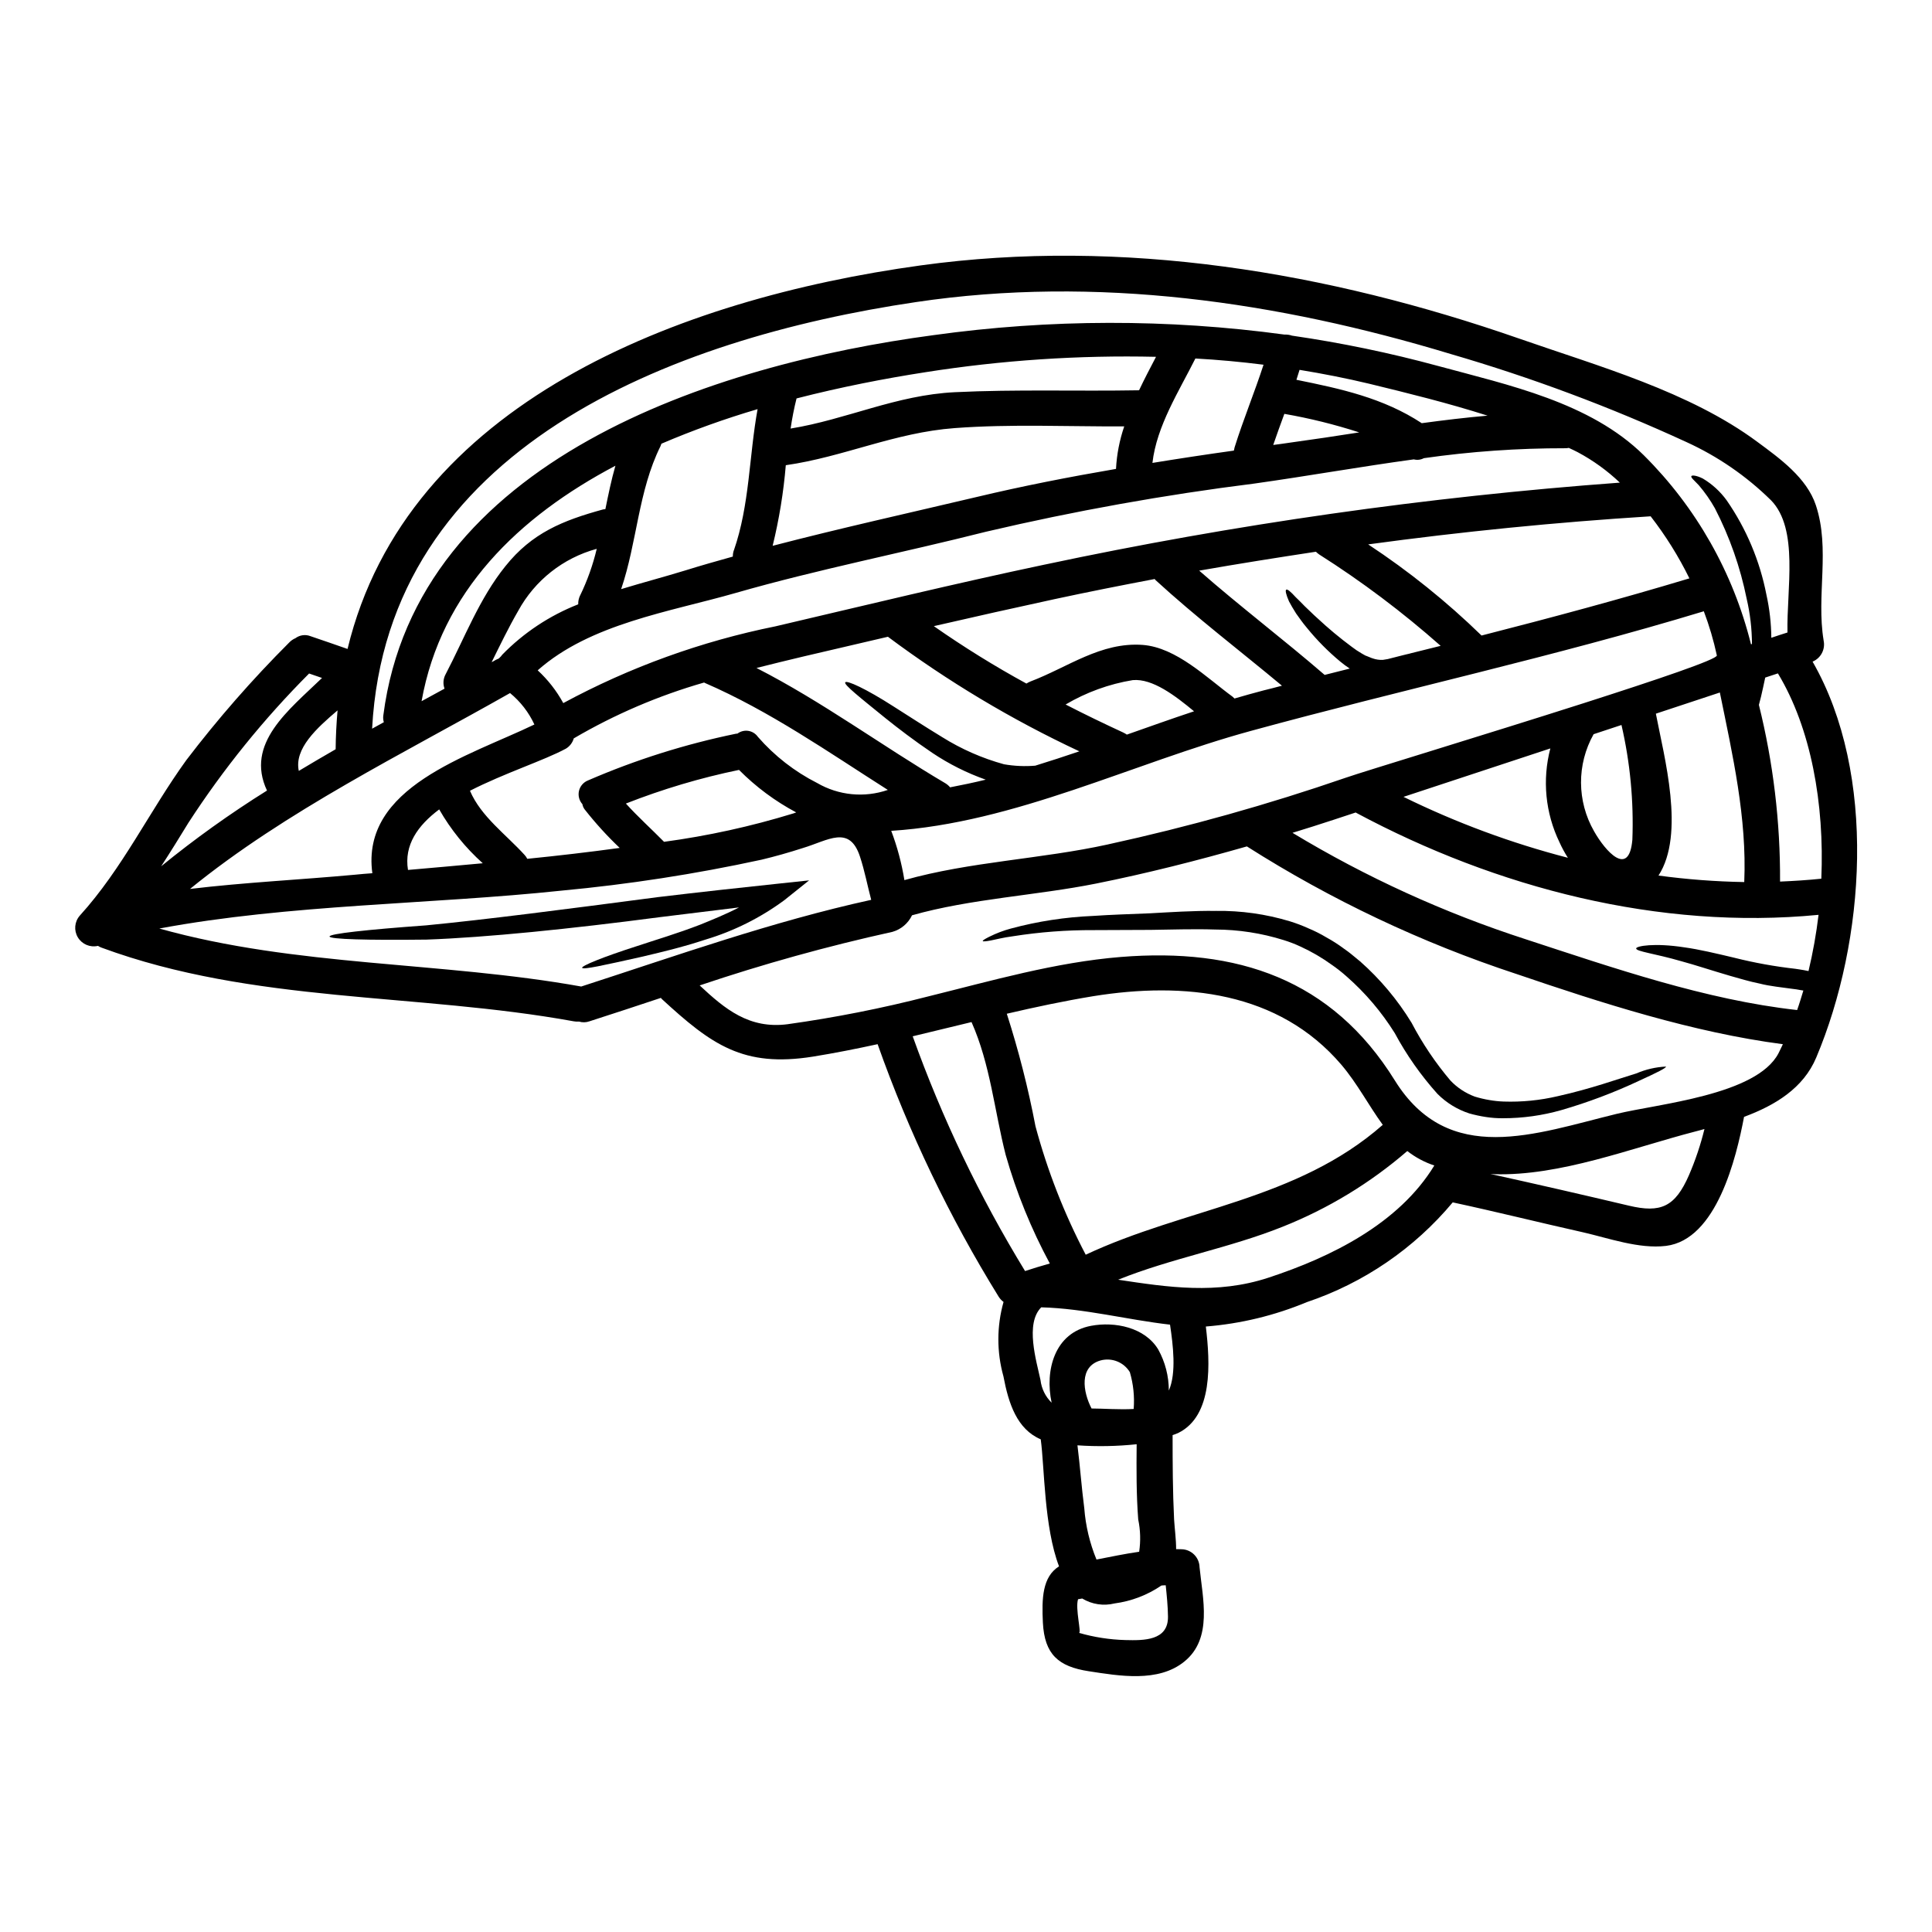 <?xml version="1.0" encoding="UTF-8"?>
<!-- Uploaded to: ICON Repo, www.iconrepo.com, Generator: ICON Repo Mixer Tools -->
<svg fill="#000000" width="800px" height="800px" version="1.1" viewBox="144 144 512 512" xmlns="http://www.w3.org/2000/svg">
 <g>
  <path d="m429.95 576.73c4 1.152 8.133 1.793 12.293 1.902 4.879 0.125 11.348 0.188 11.285-6.184-0.031-2.785-0.32-5.578-0.602-8.332-0.395 0-0.762 0.031-1.141 0.062-3.715 2.535-7.969 4.16-12.426 4.75-2.914 0.719-5.992 0.25-8.559-1.305l-1.105 0.191c-0.793 2.441 0.949 8.914 0.254 8.914zm197.32-263.02c0.523 2.336-0.707 4.711-2.918 5.629 17.145 29.887 13.977 74.066 0.98 104.9-3.422 8.18-10.961 12.711-19.141 15.742-2.059 10.84-7.258 32.547-20.695 34.195-7.195 0.859-15.18-2.059-22.152-3.644-11.473-2.566-22.852-5.418-34.359-7.891v0.004c-10.199 12.211-23.582 21.363-38.664 26.434-8.523 3.547-17.559 5.731-26.762 6.465 1.141 9.605 1.969 23.645-7.32 28.211-0.477 0.219-0.984 0.395-1.488 0.566 0 7.477 0.031 14.898 0.395 22.344 0.16 2.566 0.539 5.262 0.539 7.871 0.477 0.031 0.984 0 1.461 0.031h-0.004c2.602 0.062 4.691 2.156 4.75 4.754 0.828 8.336 3.519 18.895-4.023 25.004-6.91 5.641-17.32 3.801-25.355 2.566-8.039-1.234-11.695-4.469-12.137-12.836-0.316-6.43-0.156-12.172 4.277-14.957-3.992-10.461-3.832-26.246-4.848-33.66-6.297-2.691-8.527-9.473-9.887-16.699-1.801-6.449-1.789-13.27 0.031-19.711-0.52-0.379-0.957-0.855-1.301-1.398-13.043-21.098-23.797-43.527-32.074-66.91-5.672 1.234-11.375 2.363-17.113 3.293-18.539 2.949-26.906-3.148-40.125-15.309-0.062-0.094-0.125-0.156-0.188-0.254-6.297 2.094-12.613 4.184-18.953 6.215-0.887 0.316-1.852 0.34-2.754 0.062-0.457 0.039-0.914 0.02-1.367-0.062-41.645-7.578-84.934-4.691-125.16-19.523-0.332-0.121-0.652-0.281-0.953-0.477-2.078 0.488-4.231-0.422-5.332-2.25-1.098-1.832-0.891-4.16 0.516-5.766 11.328-12.48 18.398-27.59 28.219-41.195 8.367-10.969 17.461-21.367 27.219-31.121 0.48-0.52 1.062-0.93 1.715-1.207 1.141-0.848 2.637-1.051 3.961-0.539 3.293 1.109 6.562 2.25 9.84 3.394 15.719-65.129 87.773-92.801 151.87-101.64 53.562-7.383 107.95 1.742 158.65 19.398 20.859 7.289 45.129 14.008 63.164 27.414 5.863 4.328 13.023 9.473 15.434 16.73 3.859 11.633 0.086 23.898 2.055 35.816zm-0.602 63.164c0.855-19.809-2.727-39.902-11.504-54.418-1.141 0.395-2.25 0.727-3.363 1.109-0.395 1.805-0.727 3.488-1.109 5.039-0.188 0.762-0.379 1.492-0.566 2.188h-0.004c3.809 15.32 5.691 31.051 5.609 46.836 3.676-0.16 7.289-0.383 10.934-0.762zm-3.394 24.465c1.172-4.91 2.059-9.883 2.66-14.898-42.215 4.09-85.348-7.129-122.46-27-0.066-0.031-0.129-0.094-0.191-0.125-1.934 0.633-3.863 1.266-5.766 1.902-3.644 1.203-7.32 2.363-10.996 3.488l-0.004-0.004c19.477 11.766 40.242 21.242 61.895 28.238 22.977 7.512 47.668 16.066 71.848 18.73 0.602-1.68 1.109-3.426 1.648-5.168l-0.789-0.125h0.004c-0.695-0.141-1.391-0.25-2.094-0.32-2.723-0.395-5.992-0.695-8.684-1.395-2.82-0.57-5.387-1.363-7.871-2.059-4.914-1.43-9.254-2.887-12.898-3.867-7.086-2.059-11.98-2.566-11.98-3.391 0.031-0.633 4.785-1.523 12.773-0.289 3.938 0.539 8.43 1.617 13.383 2.789l-0.004 0.004c5.266 1.316 10.613 2.281 16.004 2.887 0.727 0.125 1.398 0.188 2.219 0.348zm-5.578-89.742c-0.25-11.414 3.074-27.414-4.371-35.031v0.004c-6.519-6.418-14.113-11.641-22.438-15.434-20.188-9.297-41.035-17.086-62.375-23.301-45.855-13.887-94.035-20.895-141.79-13.777-65.004 9.637-140.12 38.695-144.11 113.05 1.043-0.57 2.059-1.141 3.106-1.711-0.176-0.598-0.223-1.227-0.129-1.84 8.75-67.773 87.598-92.965 145.73-100.73 30.883-4.297 62.211-4.352 93.109-0.156 0.668-0.031 1.336 0.062 1.969 0.281 13.059 1.891 25.992 4.574 38.727 8.039 18.543 5.039 40.281 9.602 54.516 23.672h-0.004c13.863 13.781 23.684 31.102 28.395 50.078 0.082-0.039 0.168-0.062 0.258-0.07-0.016-4.031-0.484-8.047-1.398-11.977-1.684-8.355-4.519-16.434-8.43-24.008-1.223-2.176-2.656-4.223-4.281-6.117-1.266-1.332-2.184-2.059-1.934-2.41 0.156-0.25 1.266-0.219 3.043 0.668l0.004 0.004c2.465 1.473 4.609 3.438 6.297 5.766 5.203 7.516 8.789 16.031 10.531 25.008 0.832 3.75 1.266 7.574 1.301 11.414 1.422-0.484 2.852-0.961 4.277-1.402zm-2.398 111.57c0.414-0.789 0.789-1.645 1.18-2.441-23.801-3.106-48.078-10.93-70.582-18.602l0.004 0.004c-25.129-8.27-49.137-19.629-71.465-33.82-13.219 3.773-26.559 7.164-40.027 9.859-15.719 3.148-33.18 3.992-48.711 8.395l-0.004 0.004c-1.02 2.137-2.906 3.731-5.184 4.383-17.273 3.805-34.328 8.547-51.09 14.199 6.656 6.211 13.086 11.633 23.387 10.27v-0.004c12.52-1.75 24.934-4.203 37.176-7.352 16.801-4.152 33.723-9.055 51.059-10.457 30.777-2.477 55.891 5.797 72.609 32.734 14.297 22.977 37.301 14.07 58.793 8.844 10.934-2.672 37.012-4.938 42.855-16.016zm-9.055-45.414c0.727-17.02-3.074-33.625-6.465-50.23-5.676 1.871-11.328 3.742-16.957 5.609 2.184 11.441 7.828 31.914 0.695 42.902h0.008c7.527 1.016 15.105 1.59 22.699 1.723zm-42.504-47.418c19.285-6.18 35.469-11.633 35.242-12.645v-0.004c-0.859-3.977-2.012-7.887-3.453-11.691-39.684 12.043-79.996 20.758-119.99 31.691-31.395 8.566-62.551 24.41-95.352 26.496 1.598 4.227 2.766 8.598 3.488 13.059 17.371-4.914 36.383-5.578 54.008-9.473v-0.004c21.305-4.648 42.32-10.543 62.938-17.652 4.691-1.641 36.828-11.371 63.117-19.777zm31.98 112.86c-0.859 0.254-1.742 0.477-2.566 0.695-16.863 4.375-35.656 11.809-53.184 11.285-0.348-0.031-0.695-0.031-1.012-0.062 12.234 2.691 24.496 5.512 36.699 8.398 8.492 2.027 12.266 0.316 15.941-8.086l-0.004 0.004c1.711-3.953 3.082-8.043 4.106-12.227zm-4.012-145.92c-2.856-5.816-6.297-11.328-10.27-16.449-25.035 1.574-49.988 4.059-74.855 7.445 10.754 7.086 20.812 15.172 30.043 24.152 18.414-4.707 36.793-9.641 55.082-15.148zm-15.113 69.312h-0.004c0.391-10.234-0.582-20.477-2.883-30.457-2.473 0.824-4.914 1.613-7.383 2.441-4.496 8-4.445 17.777 0.125 25.734 2.981 5.277 9.254 12.371 10.141 2.266zm-3.297-94.668h-0.004c-3.348-3.188-7.109-5.902-11.188-8.082-0.758-0.414-1.574-0.758-2.363-1.141h0.004c-0.312 0.066-0.633 0.098-0.953 0.094-12.535-0.02-25.051 0.859-37.461 2.633-0.812 0.438-1.766 0.551-2.66 0.316-14.137 1.934-28.242 4.438-42.188 6.402h0.004c-23.938 3-47.695 7.262-71.18 12.773-22.043 5.578-44.477 9.949-66.332 16.223-17.434 5.008-38.508 8.117-52.484 20.508 2.719 2.504 5.008 5.438 6.781 8.684 17.641-9.527 36.598-16.383 56.254-20.348 23.801-5.578 47.57-11.348 71.465-16.387v0.004c50.219-10.676 101.1-17.926 152.3-21.695zm-13.777 99.418h-0.004c-0.852-1.324-1.602-2.711-2.25-4.148-3.734-7.731-4.59-16.543-2.41-24.848-12.992 4.281-25.965 8.559-38.918 12.836 13.941 6.844 28.539 12.254 43.57 16.145zm-41.656-54.211c2.629-0.633 5.262-1.301 7.922-1.969-10.082-8.922-20.859-17.031-32.23-24.246-0.297-0.203-0.57-0.438-0.824-0.695-10.332 1.574-20.633 3.203-30.934 5.012 10.84 9.504 22.344 18.219 33.246 27.633 2.215-0.57 4.438-1.109 6.656-1.68-0.867-0.562-1.703-1.176-2.5-1.84-3.234-2.684-6.195-5.676-8.844-8.938-1.141-1.332-2.059-2.691-2.887-3.832-0.789-1.234-1.395-2.312-1.871-3.199-0.789-1.805-1.043-2.918-0.727-3.106s1.18 0.539 2.504 1.996c0.695 0.664 1.492 1.461 2.41 2.41 1.016 0.922 2.059 2.027 3.328 3.148v-0.004c2.883 2.695 5.918 5.227 9.09 7.578 0.859 0.664 1.758 1.266 2.699 1.805l0.695 0.395 0.188 0.094 0.031 0.035 0.352 0.125c0.539 0.188 1.234 0.539 1.617 0.633v0.004c0.855 0.297 1.758 0.43 2.66 0.395 0.395-0.062 0.855-0.125 1.332-0.219 0.789-0.219 1.555-0.395 2.363-0.602l1.555-0.395 1.012-0.25 0.953-0.219-0.004-0.008c0.07-0.016 0.141-0.035 0.207-0.062zm2.918-60.977c5.797-0.789 11.633-1.488 17.434-1.996-10.395-3.324-21.109-5.961-31.379-8.461-6.086-1.457-12.234-2.66-18.445-3.676-0.289 0.891-0.539 1.773-0.828 2.633 11.73 2.371 23.039 4.812 33.215 11.5zm3.324 196.72c-2.59-0.855-5.012-2.152-7.16-3.832-9.82 8.488-20.996 15.277-33.062 20.07-14.191 5.68-29.406 8.328-43.57 14.031 13.219 1.996 26.148 3.961 39.836-0.539 16.609-5.449 34.578-14.328 43.957-29.73zm-13.656-10.773c-3.769-5.168-6.691-10.871-10.965-15.914-16.637-19.492-41.723-22.043-65.73-18.188-7.699 1.266-15.352 2.883-22.941 4.656h-0.004c3.137 9.777 5.68 19.738 7.602 29.824 3.168 11.801 7.633 23.219 13.312 34.039 26.305-12.352 55.938-14.391 78.723-34.418zm-24.469-180.81c6.055-0.824 12.137-1.742 18.223-2.695-6.488-2.102-13.117-3.742-19.84-4.914-1.012 2.727-1.996 5.484-2.949 8.242 1.523-0.188 3.043-0.41 4.566-0.633zm-7.195 65.699c1.648-0.395 3.293-0.828 4.945-1.266-11.188-9.32-22.785-18.16-33.531-28.016-0.055-0.094-0.117-0.18-0.191-0.258-8.844 1.68-17.684 3.426-26.496 5.324-10.68 2.312-21.359 4.703-32.039 7.164 7.891 5.519 16.078 10.598 24.531 15.215 0.332-0.207 0.684-0.387 1.047-0.539 9.949-3.769 18.664-10.52 29.793-9.699 8.934 0.695 16.953 8.715 23.801 13.723 0.188 0.16 0.348 0.32 0.508 0.477 2.531-0.742 5.098-1.457 7.633-2.125zm-7.606-64.434c2.309-7.383 5.289-14.562 7.668-21.898-5.992-0.762-12.012-1.312-18.062-1.648-4.328 8.66-10.27 17.879-11.379 27.672 7.195-1.172 14.391-2.262 21.582-3.266v-0.004c0.047-0.289 0.113-0.574 0.191-0.852zm-17.43 249.96c2.059-4.66 1.109-12.137 0.32-17.465-11.414-1.301-22.57-4.277-34.133-4.594-4.328 4.328-1.27 14.23-0.191 19.285l-0.004 0.004c0.273 2.273 1.312 4.387 2.949 5.988-1.84-8.559 0.758-18.57 10.457-20.375 6.273-1.18 14.234 0.395 17.777 6.242v-0.004c1.855 3.34 2.828 7.098 2.824 10.918zm-11.125-173.83c5.961-2.094 11.883-4.215 17.809-6.18-4.977-4.121-10.965-8.719-16.227-8.266-6.285 1.031-12.324 3.227-17.809 6.465 5.039 2.598 10.176 5.07 15.309 7.445l-0.004 0.004c0.324 0.152 0.629 0.328 0.922 0.531zm7.731-100.12c-20.469-0.469-40.941 0.898-61.164 4.086-10.629 1.648-22.277 3.902-34.102 6.941-0.664 2.629-1.18 5.32-1.574 7.984 14.832-2.41 27.945-8.875 43.543-9.637 16.258-0.789 32.516-0.219 48.805-0.508 1.418-3.008 2.973-5.953 4.492-8.867zm-4.469 316.67c0.426-2.844 0.34-5.742-0.25-8.555-0.508-6.656-0.477-13.281-0.414-19.938-5.211 0.551-10.461 0.648-15.688 0.289 0.695 5.547 1.078 11.09 1.805 16.637 0.355 4.684 1.449 9.285 3.238 13.629 3.769-0.73 7.535-1.523 11.309-2.062zm-1.457-37.84h0.004c0.258-3.289-0.086-6.598-1.016-9.762-1.605-2.637-4.754-3.898-7.734-3.106-5.797 1.617-4.688 8.367-2.41 12.742 3.074 0 7.32 0.344 11.16 0.125zm-2.5-260.39c-14.957 0.062-29.984-0.664-44.871 0.445-16.004 1.18-29.41 7.637-44.816 9.84-0.602 7.199-1.766 14.34-3.484 21.359 17.906-4.66 36.066-8.684 54.035-12.93 12.234-2.918 24.566-5.324 36.957-7.449 0.199-3.84 0.934-7.629 2.18-11.266zm-23.582 89.91c3.898-1.203 7.793-2.473 11.695-3.801-17.902-8.371-34.902-18.543-50.738-30.363-7.445 1.746-14.918 3.488-22.406 5.231-4.152 0.984-8.266 1.996-12.422 3.043 17.43 8.906 33.242 20.633 50.105 30.582h-0.004c0.457 0.281 0.863 0.637 1.203 1.047 3.148-0.602 6.297-1.266 9.445-2.031h0.004c-4.988-1.762-9.738-4.144-14.137-7.086-4.879-3.297-9.055-6.5-12.453-9.223-6.75-5.484-11.02-8.844-10.652-9.477 0.371-0.633 5.387 1.617 12.836 6.402 3.707 2.344 8.02 5.164 12.867 8.113 5.086 3.18 10.605 5.606 16.387 7.195 2.731 0.473 5.508 0.598 8.27 0.367zm-2.695 133.93c2.156-0.727 4.328-1.363 6.562-1.996-4.93-9.141-8.852-18.789-11.695-28.773-3.012-11.809-4.059-23.961-9.055-35.211-5.195 1.266-10.391 2.523-15.59 3.769 7.777 21.699 17.754 42.543 29.777 62.211zm-55.105-129.34c5.68 3.305 12.52 3.977 18.734 1.836-15.848-10.082-31.215-20.859-48.523-28.367-0.062-0.031-0.094-0.062-0.156-0.094h-0.004c-12.09 3.473-23.695 8.445-34.547 14.805-0.324 1.141-1.07 2.113-2.09 2.723-5.738 3.106-16.324 6.5-25.418 11.156 2.918 6.848 9.574 11.598 14.484 17.02 0.281 0.301 0.516 0.645 0.699 1.016 8.207-0.824 16.355-1.773 24.496-2.887-3.34-3.172-6.441-6.582-9.285-10.207-0.309-0.406-0.516-0.887-0.602-1.391-0.863-0.965-1.195-2.293-0.895-3.551 0.305-1.254 1.207-2.285 2.414-2.75 12.598-5.457 25.727-9.598 39.176-12.363 0.125-0.031 0.25 0 0.395-0.031h-0.004c0.828-0.621 1.871-0.883 2.894-0.723 1.023 0.164 1.934 0.734 2.527 1.582 4.398 5.047 9.727 9.199 15.695 12.227zm14.328 30.965c-1.016-3.836-1.742-7.734-2.981-11.473-2.789-8.461-8.398-4.277-15.148-2.25-3.644 1.18-7.32 2.219-11.02 3.106v-0.004c-17.453 3.789-35.117 6.519-52.898 8.18-34.734 3.676-71.941 3.582-106.61 10.043 36.289 10.176 74.734 8.715 111.81 15.371 25.434-8.238 50.664-17.238 76.844-22.973zm-20.664-22.883c0.285-0.094 0.539-0.188 0.789-0.285-5.59-2.977-10.695-6.773-15.156-11.266-10.23 2.113-20.258 5.098-29.98 8.918 3.199 3.543 6.781 6.75 10.113 10.141 11.594-1.566 23.043-4.078 34.227-7.512zm-15.742-69.691c4.215-12.105 4.023-24.973 6.297-37.465-8.668 2.551-17.176 5.606-25.484 9.16-0.066 0.227-0.152 0.449-0.25 0.664-5.902 11.887-6.18 25.418-10.426 37.875 5.609-1.711 11.379-3.234 17.082-4.981 4.152-1.301 8.336-2.473 12.516-3.644v0.004c-0.004-0.551 0.078-1.094 0.246-1.617zm-34.039-10.965c0.789-3.867 1.574-7.734 2.66-11.504-25.609 13.5-46.172 33.277-51.371 62.402l6.086-3.324-0.004-0.008c-0.457-1.25-0.352-2.633 0.289-3.801 5.039-9.637 8.965-20.125 15.848-28.648 7.035-8.812 15.207-12.105 25.828-15.023l-0.004-0.004c0.215-0.043 0.434-0.074 0.652-0.094zm-6.691 22.879c1.914-3.949 3.391-8.094 4.402-12.359-8.891 2.418-16.41 8.355-20.82 16.445-2.566 4.438-4.785 9.055-7.035 13.594 0.395-0.188 0.758-0.395 1.137-0.633v0.004c0.25-0.129 0.504-0.246 0.766-0.348 0.18-0.199 0.371-0.391 0.57-0.57 0.109-0.156 0.223-0.305 0.348-0.445 5.688-5.824 12.547-10.371 20.125-13.344-0.027-0.809 0.145-1.613 0.496-2.344zm-12.121 34.195c-1.496-3.231-3.703-6.078-6.453-8.332-27.984 15.879-59.457 31.246-84.812 51.91 14.562-1.742 29.316-2.441 43.691-3.769 1.555-0.156 3.074-0.289 4.629-0.395-3.102-22.898 25.469-30.984 42.945-39.414zm-33.5 38.543c6.59-0.57 13.195-1.16 19.809-1.773l0.004-0.004c-4.586-4.106-8.48-8.922-11.539-14.266-5.676 4.25-9.352 9.449-8.273 16.039zm-19.172-31.984c0.031-3.519 0.219-6.938 0.508-10.301-5.512 4.691-11.535 10.145-10.27 16.039 3.238-1.934 6.496-3.867 9.762-5.738zm-3.613-18.895c-1.141-0.395-2.281-0.789-3.426-1.18l0.004 0.004c-12.004 12.035-22.723 25.293-31.977 39.551-2.363 3.867-4.754 7.734-7.227 11.535 8.918-7.269 18.289-13.973 28.047-20.07-5.863-12.496 5.797-21.34 14.578-29.832z"/>
  <path d="m585.5 426.65c0.125 0.352-2.41 1.617-7.133 3.769v0.004c-6.652 3.125-13.539 5.719-20.598 7.766-5.031 1.434-10.238 2.16-15.469 2.156-1.496 0.016-2.988-0.094-4.469-0.32-1.496-0.223-2.977-0.539-4.434-0.949-3.195-1.035-6.094-2.816-8.465-5.199-4.394-4.898-8.195-10.301-11.312-16.098-3.492-5.594-7.785-10.645-12.742-14.992-1.234-1.105-2.535-2.129-3.898-3.074-2.602-1.883-5.383-3.508-8.305-4.848-1.465-0.688-2.981-1.27-4.531-1.746-5.848-1.828-11.938-2.766-18.062-2.785-5.961-0.191-11.695 0.031-17.176 0.094-5.418 0.031-10.457 0.062-15.055 0.062h-0.004c-7.184-0.035-14.359 0.512-21.453 1.633-2.504 0.316-4.469 0.855-5.797 1.105-1.332 0.25-2.094 0.32-2.156 0.16 0-0.223 0.602-0.57 1.805-1.18v0.004c1.793-0.891 3.672-1.605 5.609-2.129 7.129-1.922 14.453-3.047 21.836-3.356 4.629-0.32 9.699-0.477 15.086-0.695 5.356-0.289 11.219-0.699 17.43-0.633v-0.004c6.641-0.094 13.262 0.836 19.621 2.758 1.652 0.508 3.273 1.121 4.848 1.836 1.676 0.691 3.297 1.508 4.852 2.441 1.598 0.875 3.133 1.859 4.59 2.949 1.523 1.016 2.887 2.25 4.309 3.391l0.004-0.004c5.34 4.715 9.941 10.203 13.652 16.285 2.859 5.465 6.312 10.598 10.297 15.305 1.793 1.891 3.996 3.34 6.438 4.25 1.273 0.391 2.578 0.699 3.894 0.918 1.238 0.215 2.488 0.348 3.742 0.395 4.84 0.164 9.676-0.316 14.387-1.426 8.844-1.969 15.848-4.531 20.789-6.023v0.004c2.492-1.078 5.16-1.695 7.871-1.824z"/>
  <path d="m358.42 377.31-6.625 5.293c-6.293 4.633-13.336 8.152-20.82 10.395-6.531 2.156-12.395 3.488-17.211 4.629-9.668 2.152-15.277 3.422-15.496 2.852-0.156-0.508 5.262-2.785 14.672-5.797 4.691-1.574 10.395-3.234 16.637-5.644 3.266-1.332 6.812-2.754 10.27-4.562l-20.883 2.566c-23.957 3.148-46.02 5.387-61.898 5.961-15.879 0.188-25.703-0.094-25.734-0.824-0.031-0.727 9.793-1.805 25.586-2.949 15.785-1.523 37.301-4.309 61.359-7.477 11.156-1.336 21.867-2.508 31.66-3.543z"/>
 </g>
</svg>
